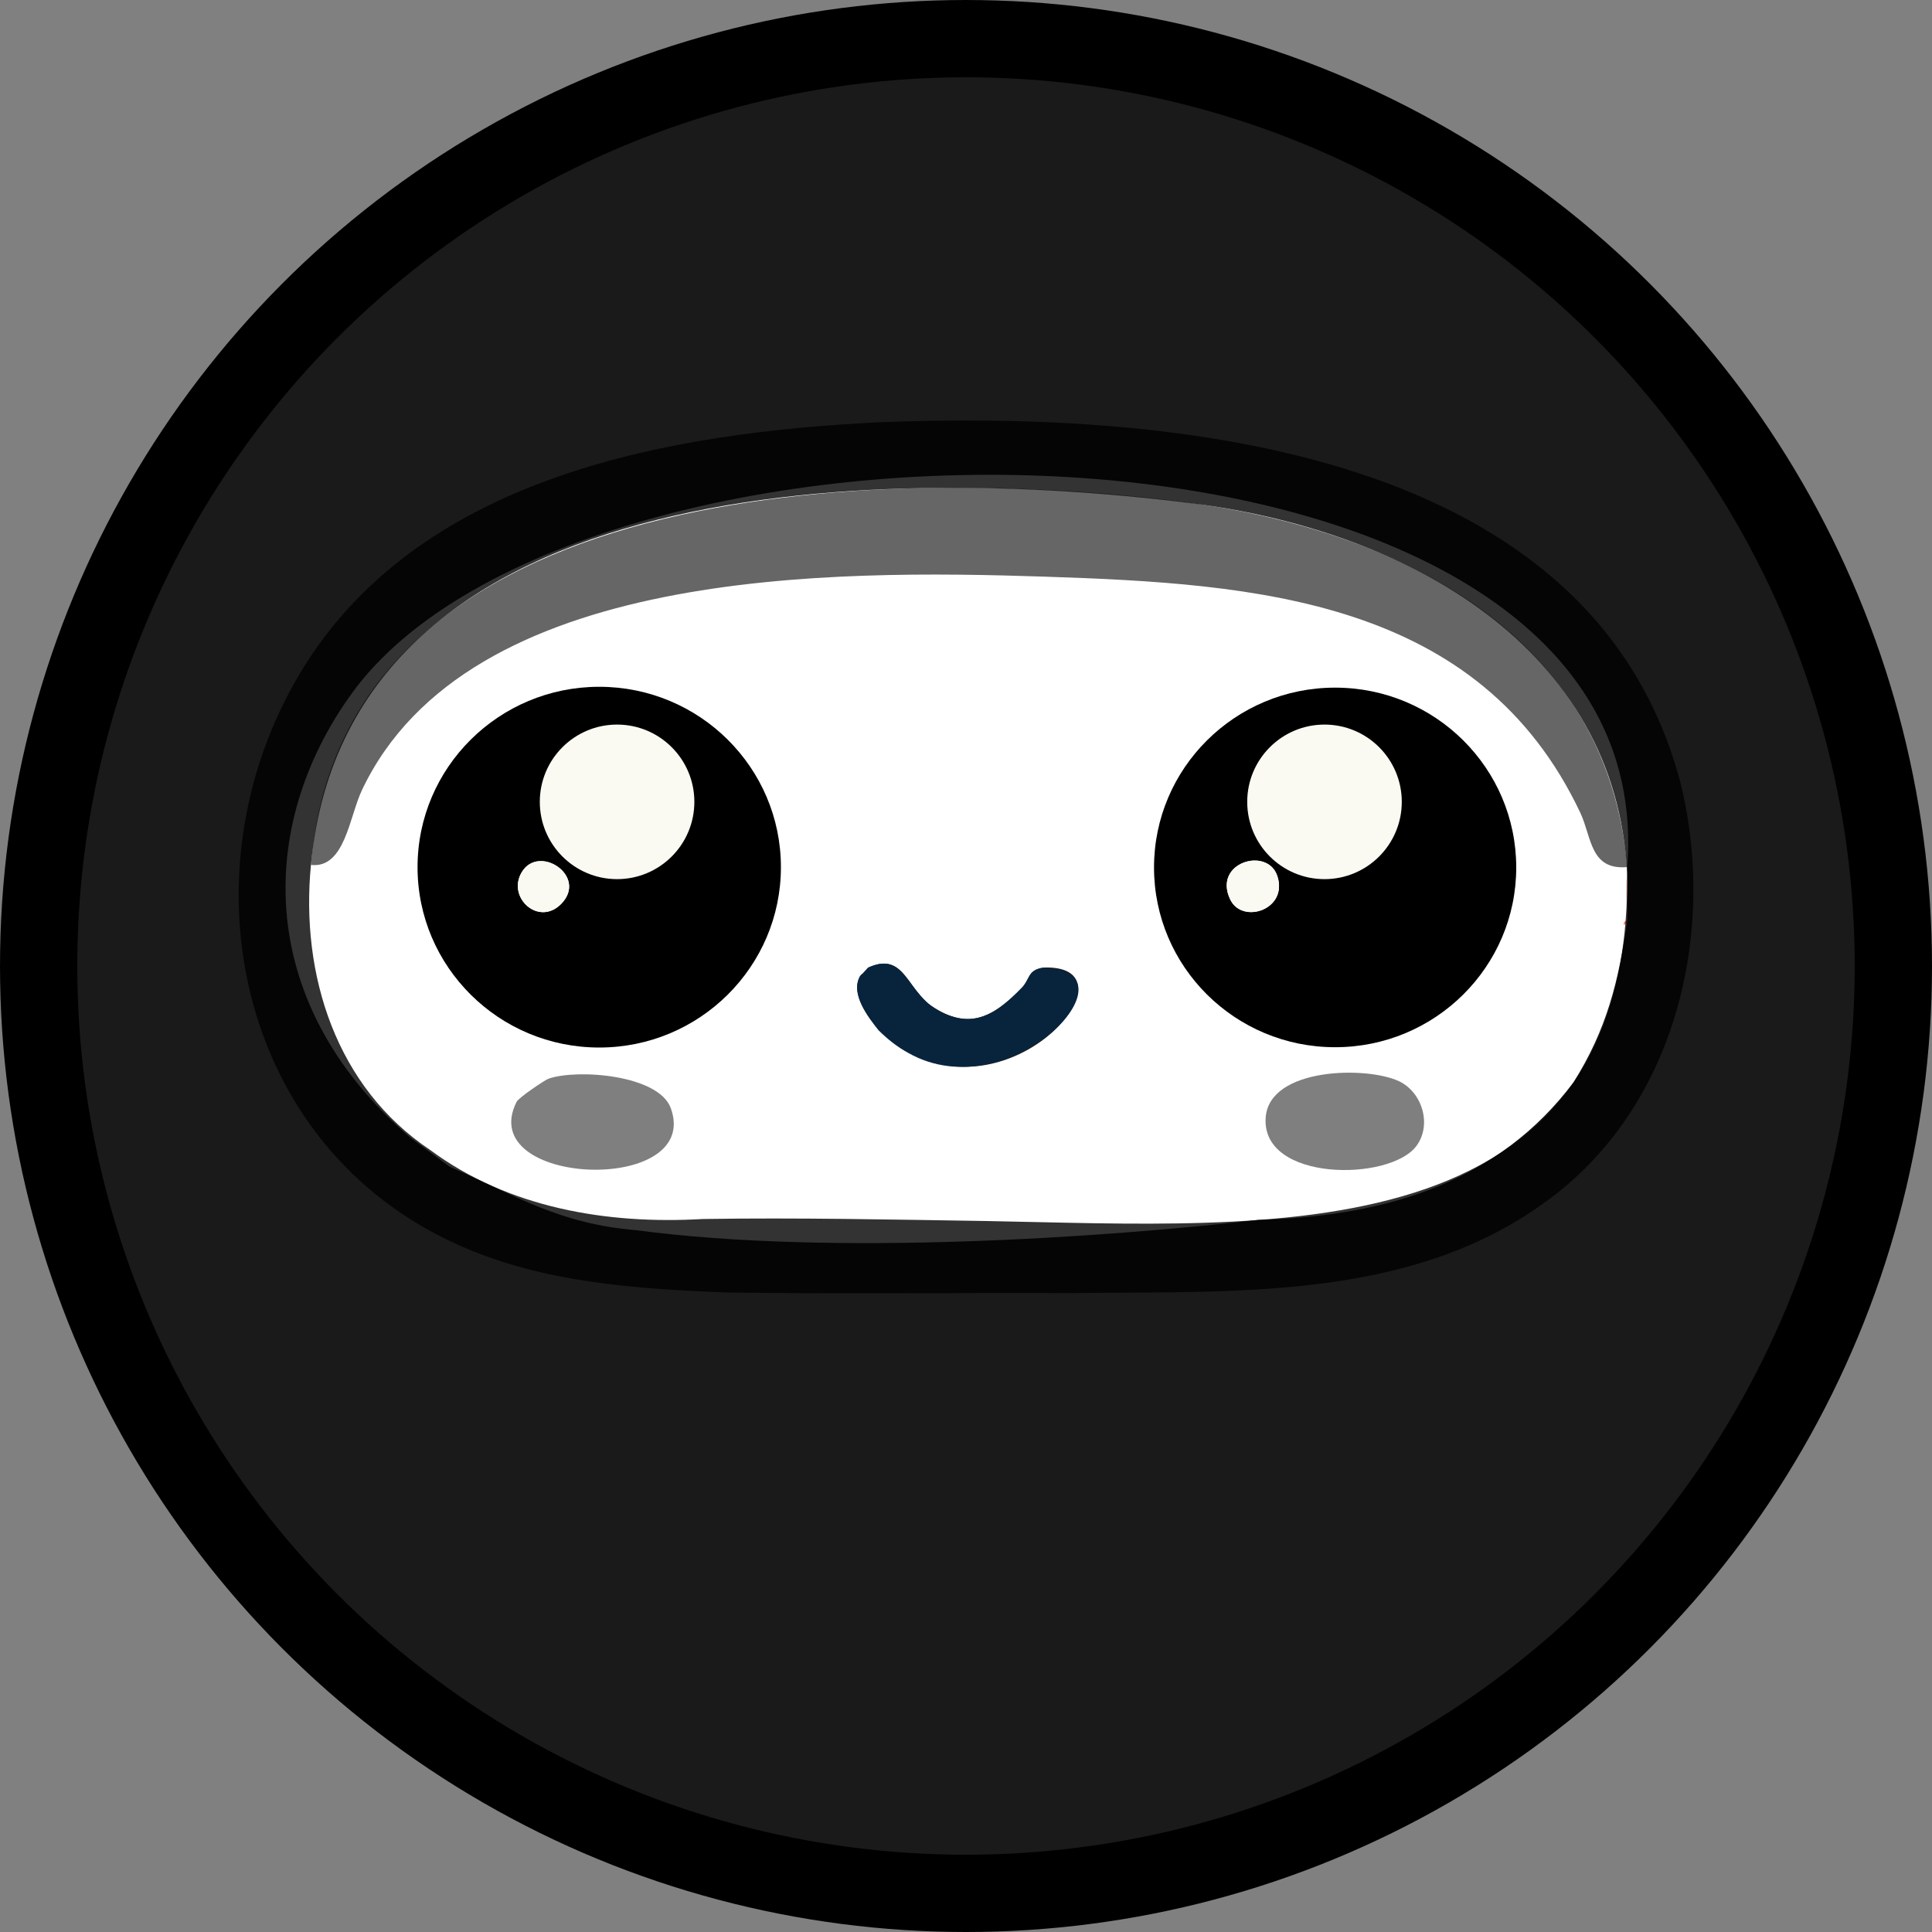 <?xml version="1.0" encoding="UTF-8"?>
<svg width="25px" height="25px" viewBox="0 0 25 25" version="1.1" xmlns="http://www.w3.org/2000/svg" xmlns:xlink="http://www.w3.org/1999/xlink">
    <rect x="0" y="0" width="25" height="25" fill="#808080" stroke="none"/>
    <title>logo-mark</title>
    <g id="Page-1" stroke="none" stroke-width="1" fill="none" fill-rule="evenodd">
        <g id="logo-mark" transform="translate(0.5, 0.5)" fill-rule="nonzero">
            <circle id="Oval" stroke="#000000" fill-opacity="0.8" fill="#000000" cx="12" cy="12" r="12"></circle>
            <g id="ninja-icon-no-bg" transform="translate(12, 10.588) scale(-1, 1) translate(-12, -10.588)translate(2.588, 4.941)">
                <path d="M16.095,9.655 C15.219,10.04 14.672,10.395 13.679,10.478 C11.122,10.817 7.594,10.57 5.627,10.344 C3.942,10.299 2.509,9.84 1.551,8.564 C1.123,7.886 0.963,7.248 0.856,6.469 C0.854,6.278 0.856,5.97 0.856,5.78 C0.363,-0.465 14.179,-0.588 17.296,3.446 C18.576,5.133 18.676,7.49 16.608,9.275 M10.68,7.081 C10.243,6.879 10.186,7.301 9.906,7.543 C9.397,7.91 9.075,7.736 8.692,7.344 C8.574,7.223 8.628,7.118 8.41,7.079 C7.066,7.03 9.024,9.328 10.543,7.889 C10.678,7.718 10.91,7.422 10.784,7.193 C10.759,7.142 10.716,7.168 10.696,7.15 C10.681,7.136 10.69,7.086 10.68,7.081 L10.68,7.081 Z" id="Shape" fill="#FFFFFF"></path>
                <path d="M0.856,5.78 C1.115,2.69 3.932,1.38 6.683,1.043 C10.457,0.581 17.488,0.704 17.888,5.751 C17.45,5.801 17.392,5.128 17.229,4.784 C15.862,1.896 11.124,1.931 8.389,2.021 C5.645,2.111 2.768,2.315 1.463,5.076 C1.314,5.391 1.339,5.821 0.856,5.779 L0.856,5.78 Z" id="Path" fill-opacity="0.6" fill="#000000"></path>
                <path d="M0.866,6.296 C0.864,6.173 0.854,6.045 0.866,5.923 L0.866,6.296 Z" id="Path" fill="#F87C71"></path>
                <path d="M0.903,6.526 C0.86,6.516 0.858,6.492 0.856,6.469 C0.899,6.478 0.9,6.502 0.903,6.526 Z" id="Path" fill="#F87C71"></path>
                <path d="M16.509,5.78 C16.509,7.069 15.456,8.114 14.158,8.114 C12.86,8.114 11.807,7.069 11.807,5.78 C11.807,4.491 12.86,3.446 14.158,3.446 C15.456,3.446 16.509,4.491 16.509,5.78 L16.509,5.78 Z M14.636,4.935 C14.636,4.547 14.318,4.231 13.927,4.231 C13.535,4.231 13.218,4.547 13.218,4.935 C13.218,5.324 13.535,5.639 13.927,5.639 C14.318,5.639 14.636,5.324 14.636,4.935 Z M15.161,5.846 C14.94,5.474 14.301,5.896 14.649,6.254 C14.94,6.553 15.356,6.172 15.161,5.846 Z" id="Shape" fill="#000000"></path>
                <path d="M6.979,5.784 C6.979,7.069 5.93,8.11 4.636,8.11 C3.341,8.11 2.292,7.069 2.292,5.784 C2.292,4.499 3.341,3.457 4.636,3.457 C5.93,3.457 6.979,4.499 6.979,5.784 L6.979,5.784 Z M5.482,4.935 C5.482,4.546 5.164,4.231 4.773,4.231 C4.381,4.231 4.064,4.546 4.064,4.935 C4.064,5.323 4.381,5.639 4.773,5.639 C5.164,5.639 5.482,5.323 5.482,4.935 Z M5.992,6.2 C6.225,5.719 5.509,5.508 5.383,5.896 C5.241,6.33 5.836,6.523 5.992,6.2 Z" id="Shape" fill="#000000"></path>
                <path d="M10.784,7.193 C10.912,7.417 10.677,7.722 10.543,7.889 C10.431,8.005 10.298,8.108 10.157,8.185 C8.822,8.939 7.107,7.07 8.436,7.085 C8.594,7.112 8.591,7.224 8.678,7.329 C8.926,7.585 9.202,7.826 9.568,7.719 C10.21,7.547 10.126,6.83 10.681,7.081" id="Path" fill="#08243D"></path>
                <path d="M3.584,9.388 C3.381,9.116 3.506,8.695 3.807,8.551 C4.226,8.352 5.485,8.37 5.534,9.018 C5.597,9.853 3.928,9.85 3.584,9.388 L3.584,9.388 Z" id="Path" fill-opacity="0.5" fill="#000000"></path>
                <path d="M14.813,8.517 C14.862,8.534 15.201,8.763 15.227,8.816 C15.782,9.917 12.829,10.027 13.231,8.901 C13.386,8.466 14.442,8.388 14.813,8.517 L14.813,8.517 Z" id="Path" fill-opacity="0.5" fill="#000000"></path>
                <path d="M10.533,0.023 C13.215,0.156 16.404,0.701 17.96,3.157 C19.602,5.76 18.89,9.406 15.93,10.691 C14.858,11.16 13.671,11.237 12.515,11.284 C11.021,11.305 9.543,11.286 8.045,11.292 C5.967,11.264 3.69,11.398 1.931,10.124 C0.245,8.925 -0.305,6.673 0.156,4.73 C1.274,0.357 6.723,-0.127 10.533,0.023 Z M17.888,5.746 C17.399,0.572 10.267,0.575 6.363,1.088 C3.691,1.462 1.008,2.921 0.856,5.858 C0.812,10.818 5.495,10.425 9.149,10.359 C10.371,10.34 11.6,10.314 12.82,10.333 C14.06,10.405 15.335,10.188 16.341,9.443 C17.558,8.632 18.028,7.18 17.888,5.746 L17.888,5.746 Z" id="Shape" fill-opacity="0.8" fill="#000000"></path>
                <ellipse id="Oval" fill="#FAFAF2" cx="13.927" cy="4.935" rx="1" ry="1"></ellipse>
                <path d="M15.161,5.846 C15.356,6.173 14.94,6.553 14.649,6.254 C14.301,5.896 14.94,5.474 15.161,5.846 Z" id="Path" fill="#FAFAF2"></path>
                <ellipse id="Oval" fill="#FAFAF2" cx="4.773" cy="4.935" rx="1" ry="1"></ellipse>
                <path d="M5.992,6.2 C5.836,6.523 5.241,6.33 5.383,5.896 C5.509,5.508 6.225,5.719 5.992,6.2 Z" id="Path" fill="#FAFAF2"></path>
            </g>
        </g>
    </g>
</svg>